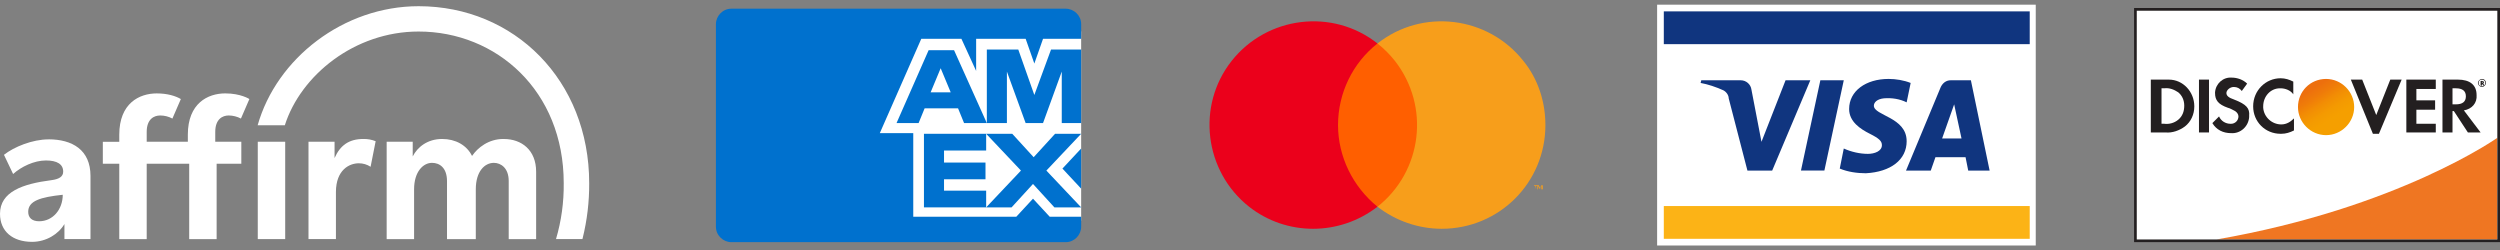 <?xml version="1.0" encoding="UTF-8"?><svg id="uuid-9caa5236-d5f3-4911-8dd8-033f9206556c" xmlns="http://www.w3.org/2000/svg" width="222.796" height="22.296" xmlns:xlink="http://www.w3.org/1999/xlink" viewBox="0 0 222.796 22.296"><rect x="0" y="0" width="222.796" height="22.296" fill="#808080" stroke="none"/><defs><style>.uuid-e6f9af93-6958-4ace-ab22-36da940801ad,.uuid-1f31ebb4-e9e9-4493-8302-86391c77fd69{fill:#fff;}.uuid-1f31ebb4-e9e9-4493-8302-86391c77fd69{fill-rule:evenodd;}.uuid-cbaa046e-a63e-4f72-9fed-7da00b2a50da{fill:#ef7622;}.uuid-752dff4e-2e0d-41d9-8ff9-754dedea2599{fill:#f79e1b;}.uuid-a6eacc08-f41d-4c8c-86b0-ffc7c73bdc7b{opacity:0;}.uuid-81599e68-9efb-4991-b38c-3cb5b5549c25{fill:#0071ce;}.uuid-fedf446d-7f06-4e22-97cc-7e95af5e7869{fill:#ff5f00;}.uuid-ef0e76c8-f294-4b9b-8cd5-2bbfa2772657{fill:#fcb316;}.uuid-7b59d82c-075b-494e-870e-95141e9beda3{fill:#10357f;}.uuid-227bad94-823f-44a4-932f-34fcdb20d850{fill:#eb001b;}.uuid-8206d604-33ae-42f7-8769-a69e1cb679b1{fill:none;}.uuid-45e51d9d-78e6-4dec-8f16-9c5fd93e12f8{clip-path:url(#uuid-2ac96da8-18d8-408f-b85a-6d31732c9cb4);}.uuid-6eb4c8f0-9341-4055-a7ff-4dcffb15f8de{fill:#231f20;}.uuid-c0d18e5b-8b9a-4c43-bfee-4f5cdae6ef61{fill:url(#uuid-ea226f51-a5e2-4dc0-a550-155a25e0d049);}</style><clipPath id="uuid-2ac96da8-18d8-408f-b85a-6d31732c9cb4"><path class="uuid-8206d604-33ae-42f7-8769-a69e1cb679b1" d="M204.792,9.539c0,1.371,1.133,2.504,2.504,2.504s2.504-1.133,2.504-2.504-1.133-2.504-2.504-2.504c-1.431,0-2.504,1.133-2.504,2.504"/></clipPath><linearGradient id="uuid-ea226f51-a5e2-4dc0-a550-155a25e0d049" x1="-3679.264" y1="-995.897" x2="-3679" y2="-995.897" gradientTransform="translate(-13591.542 -43969.937) rotate(-122.566) scale(12.093)" gradientUnits="userSpaceOnUse"><stop offset="0" stop-color="#f59f00"/><stop offset=".234" stop-color="#f49a01"/><stop offset=".499" stop-color="#f28d04"/><stop offset=".62" stop-color="#f18406"/><stop offset=".755" stop-color="#ef7b09"/><stop offset="1" stop-color="#ed6f0d"/></linearGradient></defs><g id="uuid-4e1e35ec-d961-4fc8-878d-c2e215703ee7"><g id="uuid-7f62bd1c-36e6-4ab0-b718-05746b7fc132"><g><g><rect class="uuid-e6f9af93-6958-4ace-ab22-36da940801ad" x="147.68" y=".417" width="33.742" height="21.462"/><rect class="uuid-ef0e76c8-f294-4b9b-8cd5-2bbfa2772657" x="148.276" y="18.362" width="32.61" height="2.921"/><rect class="uuid-7b59d82c-075b-494e-870e-95141e9beda3" x="148.276" y="1.014" width="32.61" height="2.921"/><path class="uuid-7b59d82c-075b-494e-870e-95141e9beda3" d="M161.332,7.154l-3.398,8.048h-2.206l-1.669-6.439c0-.298-.238-.596-.477-.715-.656-.298-1.371-.536-2.027-.656l.06-.238h3.517c.477,0,.894,.358,.954,.835l.894,4.65,2.146-5.485h2.206Zm8.585,5.425c0-2.146-2.921-2.265-2.921-3.16,0-.298,.298-.596,.894-.656,.715-.06,1.431,.06,2.027,.358l.358-1.729c-.596-.238-1.312-.358-1.967-.358-2.027,0-3.517,1.073-3.517,2.683,0,1.133,1.014,1.788,1.848,2.206s1.073,.656,1.073,1.014c0,.536-.656,.775-1.252,.775-.715,0-1.49-.179-2.146-.477l-.358,1.788c.715,.298,1.55,.417,2.325,.417,2.206-.119,3.637-1.192,3.637-2.862m5.485,2.623h1.908l-1.669-8.048h-1.788c-.417,0-.715,.238-.894,.596l-3.1,7.452h2.206l.417-1.192h2.683l.238,1.192h0Zm-2.325-2.862l1.073-3.04,.656,3.04h-1.729Zm-8.764-5.187l-1.729,8.048h-2.087l1.729-8.048s2.087,0,2.087,0Z"/></g><g><polygon class="uuid-e6f9af93-6958-4ace-ab22-36da940801ad" points="222.558 .792 190.305 .792 190.305 21.505 222.677 21.505 222.677 .792 222.558 .792"/><path class="uuid-e6f9af93-6958-4ace-ab22-36da940801ad" d="M222.557,.954V21.342h-32.133V.954h32.133Z"/><path class="uuid-cbaa046e-a63e-4f72-9fed-7da00b2a50da" d="M222.557,12.281s-8.823,6.26-25.039,9.062h25.039s0-9.062,0-9.062Z"/><path class="uuid-6eb4c8f0-9341-4055-a7ff-4dcffb15f8de" d="M222.677,.715h-32.491V21.581h32.61V.715h-.119Zm-.119,.238V21.342h-32.133V.954h32.133Z"/><path class="uuid-6eb4c8f0-9341-4055-a7ff-4dcffb15f8de" d="M193.048,7.094h-1.371v4.71h1.312c.596,.06,1.252-.179,1.729-.536,.536-.417,.835-1.073,.835-1.788,0-1.312-1.014-2.385-2.265-2.385h-.238Zm1.073,3.577c-.358,.298-.835,.417-1.252,.358h-.238v-3.16h.238c.477-.06,.894,.119,1.252,.358,.358,.298,.536,.715,.536,1.192,0,.536-.179,.954-.536,1.252Z"/><rect class="uuid-6eb4c8f0-9341-4055-a7ff-4dcffb15f8de" x="195.969" y="7.094" width=".894" height="4.71"/><path class="uuid-6eb4c8f0-9341-4055-a7ff-4dcffb15f8de" d="M199.129,8.883c-.536-.179-.715-.358-.715-.596s.298-.536,.656-.536c.298,0,.536,.119,.715,.358l.477-.656c-.358-.358-.894-.536-1.371-.536-.775-.06-1.431,.536-1.49,1.312v.06c0,.656,.298,1.014,1.133,1.312,.238,.06,.417,.179,.656,.298,.179,.119,.298,.298,.298,.477,0,.358-.298,.656-.656,.656h-.06c-.417,0-.835-.238-1.014-.656l-.596,.596c.358,.596,.954,.894,1.669,.894,.835,.06,1.55-.596,1.61-1.431v-.119c.06-.656-.238-1.014-1.312-1.431Z"/><path class="uuid-6eb4c8f0-9341-4055-a7ff-4dcffb15f8de" d="M200.798,9.479c0,1.371,1.073,2.444,2.444,2.444h.06c.417,0,.775-.119,1.133-.298v-1.073c-.298,.298-.656,.536-1.133,.536-.835,0-1.55-.656-1.61-1.49v-.119c0-.894,.656-1.61,1.49-1.61h.06c.417,0,.894,.179,1.133,.536v-1.133c-.358-.179-.715-.298-1.133-.298-1.312,0-2.444,1.073-2.444,2.504h0Z"/><polygon class="uuid-6eb4c8f0-9341-4055-a7ff-4dcffb15f8de" points="211.767 10.254 210.515 7.094 209.502 7.094 211.469 11.923 212.006 11.923 214.032 7.094 213.019 7.094 211.767 10.254"/><polygon class="uuid-6eb4c8f0-9341-4055-a7ff-4dcffb15f8de" points="214.45 11.804 217.073 11.804 217.073 11.029 215.344 11.029 215.344 9.777 217.013 9.777 217.013 8.942 215.344 8.942 215.344 7.929 217.073 7.929 217.073 7.094 214.45 7.094 214.45 11.804"/><path class="uuid-6eb4c8f0-9341-4055-a7ff-4dcffb15f8de" d="M220.709,8.465c0-.894-.596-1.371-1.669-1.371h-1.371v4.71h.894v-1.908h.119l1.252,1.908h1.133l-1.49-1.967c.715-.119,1.192-.656,1.133-1.371h0Zm-1.848,.835h-.298v-1.431h.298c.596,0,.894,.238,.894,.715s-.298,.715-.894,.715Z"/><path class="uuid-6eb4c8f0-9341-4055-a7ff-4dcffb15f8de" d="M221.365,7.333c0-.06-.06-.119-.179-.119h-.119v.417h.119v-.179l.119,.179h.119l-.119-.179s.06-.06,.06-.119h0Zm-.179,.06h0v-.119h0c.04,0,.06,.02,.06,.06s-.02,.06-.06,.06Z"/><path class="uuid-6eb4c8f0-9341-4055-a7ff-4dcffb15f8de" d="M221.186,7.035c-.179,0-.358,.179-.358,.358s.179,.358,.358,.358,.358-.179,.358-.358h0c0-.179-.119-.358-.358-.358h0Zm0,.656c-.179,0-.298-.119-.298-.298s.119-.298,.298-.298,.298,.119,.298,.298h0c0,.179-.119,.298-.298,.298h0Z"/><g class="uuid-45e51d9d-78e6-4dec-8f16-9c5fd93e12f8"><polygon class="uuid-c0d18e5b-8b9a-4c43-bfee-4f5cdae6ef61" points="212.006 10.552 208.309 4.769 202.527 8.465 206.223 14.248 212.006 10.552"/></g></g><g><g class="uuid-a6eacc08-f41d-4c8c-86b0-ffc7c73bdc7b"><rect class="uuid-e6f9af93-6958-4ace-ab22-36da940801ad" x="105.949" width="33.742" height="22.296"/></g><rect class="uuid-fedf446d-7f06-4e22-97cc-7e95af5e7869" x="118.349" y="3.875" width="8.883" height="14.546"/><path class="uuid-227bad94-823f-44a4-932f-34fcdb20d850" d="M119.243,11.148c0-2.862,1.312-5.544,3.517-7.273-3.994-3.16-9.837-2.444-12.996,1.55-3.16,3.994-2.444,9.837,1.55,12.996,3.338,2.623,8.048,2.623,11.446,0-2.206-1.788-3.517-4.471-3.517-7.273Z"/><path class="uuid-752dff4e-2e0d-41d9-8ff9-754dedea2599" d="M136.89,16.871v-.298h.119v-.06h-.298v.06h.119l.06,.298h0Zm.596,0v-.358h-.119l-.119,.238-.119-.238h-.119v.358h.06v-.298l.119,.238h.06l.119-.238v.298h.119Z"/><path class="uuid-752dff4e-2e0d-41d9-8ff9-754dedea2599" d="M137.724,11.148c0,5.127-4.114,9.24-9.24,9.24-2.087,0-4.114-.715-5.723-1.967,3.994-3.16,4.71-8.942,1.55-12.996-.477-.596-.954-1.073-1.55-1.55,3.994-3.16,9.837-2.444,12.996,1.55,1.312,1.61,1.967,3.637,1.967,5.723h0Z"/></g><g><g><rect class="uuid-e6f9af93-6958-4ace-ab22-36da940801ad" x="75.221" y="2.794" width="21.13" height="16.869"/><path class="uuid-81599e68-9efb-4991-b38c-3cb5b5549c25" d="M93.549,19.316l-1.49-1.61-1.49,1.61h-9.181v-7.452h-2.981l3.696-8.406h3.577l1.312,2.862V3.458h4.412l.775,2.206,.775-2.206h3.398v-1.312c0-.775-.656-1.371-1.371-1.371h-29.808c-.775,0-1.371,.656-1.371,1.371V20.21c0,.775,.656,1.371,1.371,1.371h29.808c.775,0,1.371-.656,1.371-1.371v-.894s-2.802,0-2.802,0Z"/><g><polygon class="uuid-81599e68-9efb-4991-b38c-3cb5b5549c25" points="93.966 18.481 96.351 18.481 93.251 15.202 96.351 11.923 94.026 11.923 92.118 14.01 90.21 11.923 87.885 11.923 90.986 15.202 87.885 18.481 90.151 18.481 92.059 16.394 93.966 18.481"/><polygon class="uuid-81599e68-9efb-4991-b38c-3cb5b5549c25" points="84.13 16.991 84.13 15.977 87.826 15.977 87.826 14.487 84.13 14.487 84.13 13.414 87.885 13.414 87.885 11.923 82.341 11.923 82.341 18.481 87.885 18.481 87.885 16.991 84.13 16.991"/><polygon class="uuid-81599e68-9efb-4991-b38c-3cb5b5549c25" points="94.622 10.969 96.351 10.969 96.351 4.412 93.668 4.412 92.178 8.465 90.747 4.412 87.945 4.412 87.945 10.969 89.734 10.969 89.734 6.379 91.403 10.969 92.953 10.969 94.622 6.379 94.622 10.969"/><path class="uuid-81599e68-9efb-4991-b38c-3cb5b5549c25" d="M85.024,4.471h-2.265l-2.862,6.498h1.967l.536-1.312h2.981l.536,1.312h2.027l-2.921-6.498Zm-2.087,3.756l.894-2.146,.894,2.146s-1.788,0-1.788,0Z"/></g></g><polygon class="uuid-81599e68-9efb-4991-b38c-3cb5b5549c25" points="94.682 15.023 96.351 16.812 96.351 13.235 94.682 15.023"/></g></g></g><g><path class="uuid-1f31ebb4-e9e9-4493-8302-86391c77fd69" d="M3.492,19.719c-.648,0-.978-.319-.978-.843,0-.978,1.09-1.306,3.078-1.518,0,1.303-.881,2.361-2.107,2.361h.006Zm.832-7.298c-1.432,0-3.078,.668-3.971,1.376l.816,1.711c.717-.651,1.875-1.208,2.92-1.208,.994,0,1.542,.33,1.542,.995,0,.446-.363,.672-1.05,.761-2.568,.33-4.581,1.034-4.581,2.998,0,1.557,1.117,2.499,2.861,2.499,1.246,0,2.354-.687,2.881-1.589v1.344h2.322v-5.632c0-2.322-1.624-3.259-3.739-3.259l-.001,.005Z"/><path class="uuid-1f31ebb4-e9e9-4493-8302-86391c77fd69" d="M27.493,12.632v8.676h2.444v-4.202c.007-1.974,1.202-2.554,2.034-2.554,.375-.003,.742,.105,1.055,.312l.451-2.279c-.349-.14-.724-.208-1.1-.199-1.267,0-2.064,.561-2.562,1.702v-1.456h-2.322"/><path class="uuid-1f31ebb4-e9e9-4493-8302-86391c77fd69" d="M44.853,12.385c-1.304,0-2.279,.77-2.786,1.513-.47-.959-1.466-1.513-2.664-1.513-1.303,0-2.206,.723-2.622,1.557v-1.31h-2.322v8.676h2.444v-4.439c0-1.589,.825-2.357,1.595-2.357,.697,0,1.338,.456,1.338,1.633v5.164h2.566v-4.439c0-1.612,.803-2.357,1.607-2.357,.644,0,1.326,.474,1.326,1.615v5.181h2.444v-6.008c0-1.937-1.304-2.914-2.879-2.914"/><path class="uuid-1f31ebb4-e9e9-4493-8302-86391c77fd69" d="M21.505,12.632h-2.322v-.876c0-1.141,.645-1.466,1.2-1.466,.379,.005,.752,.099,1.089,.275l.753-1.739s-.763-.503-2.151-.503c-1.56,0-3.334,.888-3.334,3.676v.634h-3.666v-.876c0-1.141,.644-1.466,1.201-1.466,.38,0,.754,.094,1.089,.275l.753-1.739c-.449-.265-1.172-.503-2.151-.503-1.56,0-3.336,.888-3.336,3.676v.634h-1.466v1.955h1.466v6.721h2.444v-6.721h3.788v6.721h2.444v-6.721h2.2v-1.955"/><rect class="uuid-e6f9af93-6958-4ace-ab22-36da940801ad" x="22.972" y="12.632" width="2.444" height="8.676"/><path class="uuid-1f31ebb4-e9e9-4493-8302-86391c77fd69" d="M22.959,11.165h2.424c1.414-4.447,6.212-8.355,11.918-8.355,6.939,0,12.937,5.283,12.937,13.508,.021,1.688-.211,3.37-.688,4.99h2.353l.023-.081c.397-1.603,.592-3.25,.582-4.901,0-9.172-6.684-15.773-15.202-15.773-6.691,0-12.655,4.644-14.346,10.616l-.001-.003Z"/></g></g></svg>